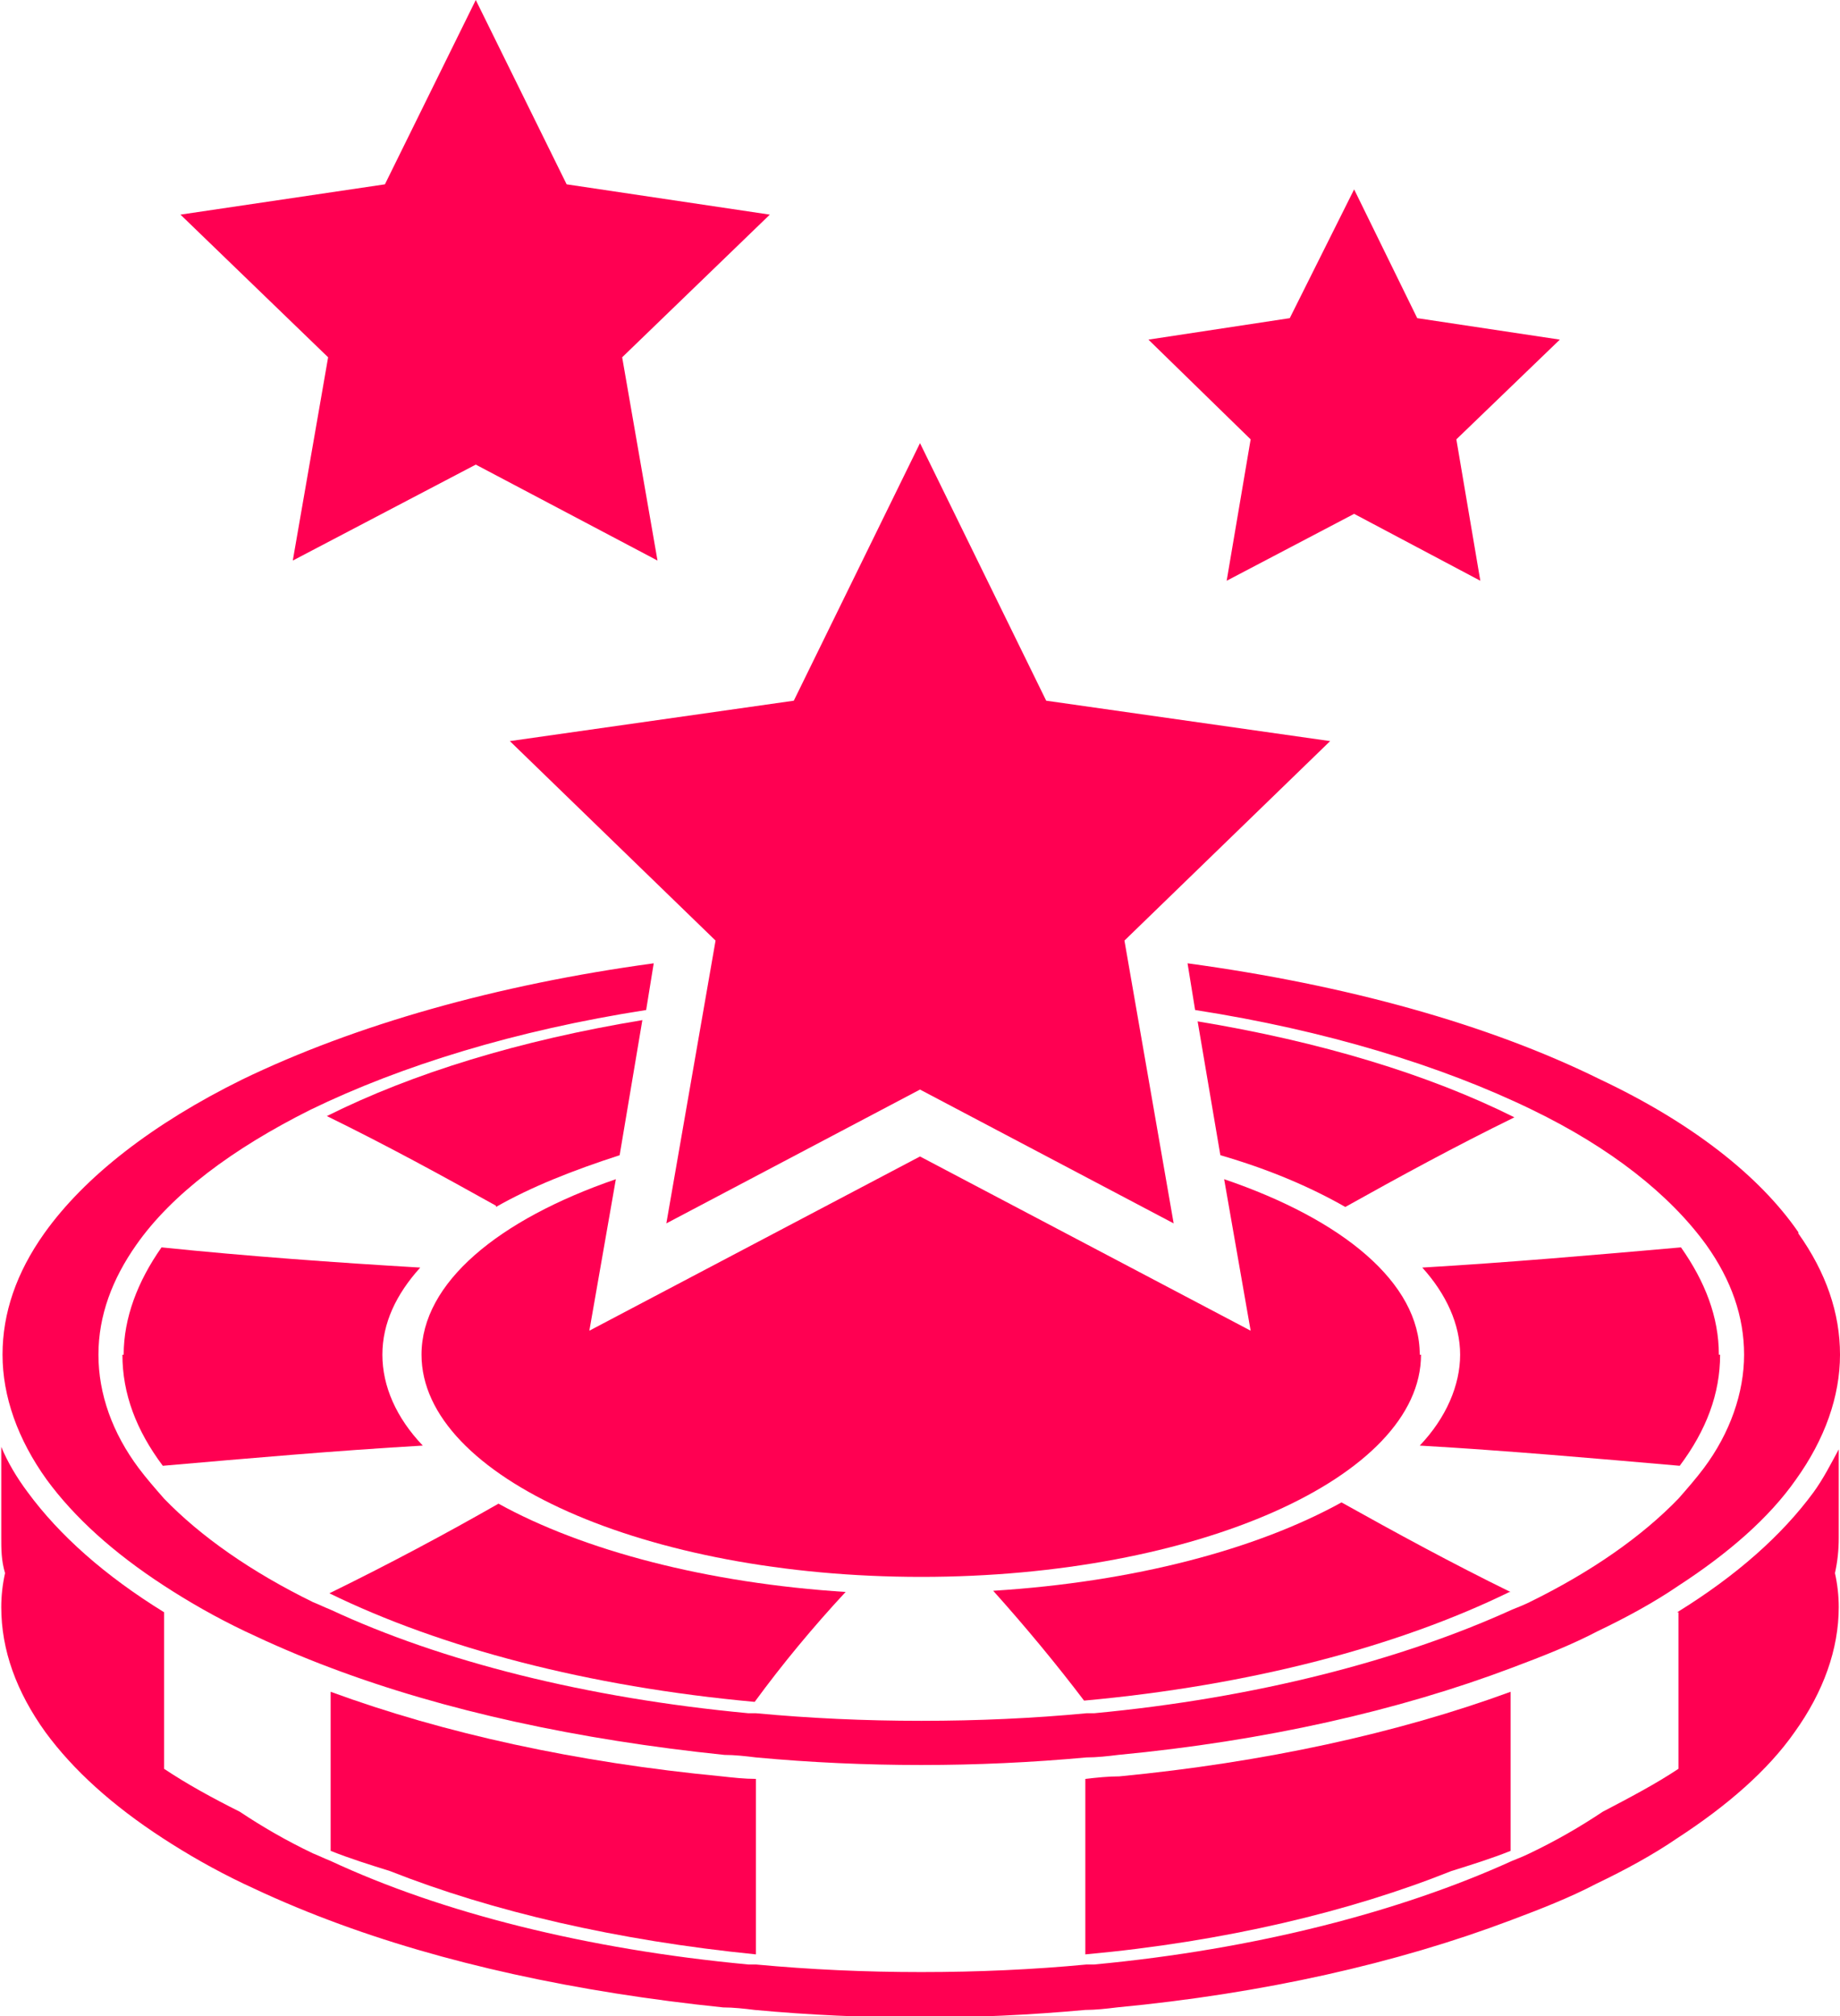 <?xml version="1.0" encoding="UTF-8"?><svg id="_图层_2" xmlns="http://www.w3.org/2000/svg" width="14.58" height="15.97" viewBox="0 0 14.58 15.97"><defs><style>.cls-1{fill:#ff0052;stroke-width:0px;}</style></defs><g id="_图层_1-2"><path class="cls-1" d="m2.62,13.4v1.26c.15.06.31.11.47.16.81.32,1.8.55,2.9.66v-1.39c-.09,0-.18-.01-.27-.02-1.15-.11-2.2-.34-3.1-.67Z"/><path class="cls-1" d="m13.3,12.77v1.24c-.18.12-.39.23-.6.34-.18.12-.37.23-.58.33-.04.02-.09.04-.14.06-.88.4-2.03.7-3.31.82-.02,0-.04,0-.06,0-.42.04-.86.06-1.31.06s-.88-.02-1.31-.06c-.02,0-.04,0-.06,0-1.28-.12-2.43-.41-3.31-.82-.05-.02-.09-.04-.14-.06-.21-.1-.4-.21-.58-.33-.22-.11-.42-.22-.6-.34v-1.24c-.47-.29-.83-.61-1.08-.95-.09-.12-.16-.24-.21-.36,0,.2,0,.36,0,.51,0,.07,0,.15,0,.21,0,.09,0,.18.03.28-.02.09-.03.18-.03.27,0,.34.12.67.35.99.22.3.53.58.93.84.2.13.41.25.64.36.21.1.44.2.68.29.9.34,1.96.57,3.12.69.08,0,.17.01.25.02.43.04.87.06,1.31.06s.87-.02,1.31-.06c.08,0,.17-.01.25-.02,1.16-.11,2.22-.35,3.12-.69.24-.09.47-.18.68-.29.23-.11.45-.23.64-.36.4-.26.72-.54.93-.84.23-.32.35-.66.35-.99,0-.09-.01-.18-.03-.27.02-.09.03-.18.03-.28v-.7c-.06.11-.12.23-.2.34-.25.34-.61.66-1.08.95Z"/><path class="cls-1" d="m8.6,14.09v1.39c1.1-.1,2.1-.34,2.9-.66.16-.05.32-.1.47-.16v-1.26c-.9.33-1.96.56-3.1.67-.09,0-.18.01-.27.02Z"/><path class="cls-1" d="m14.25,9.76c-.31-.45-.85-.87-1.57-1.21-.89-.44-2.02-.75-3.27-.92l.06.37c1.03.16,1.95.44,2.67.79.62.3,1.09.67,1.38,1.07.2.28.3.57.3.87s-.11.62-.32.9c-.06.08-.13.16-.2.24-.29.3-.69.58-1.18.82-.04.02-.09.04-.14.06-.88.4-2.03.7-3.31.82-.02,0-.04,0-.06,0-.42.04-.86.06-1.31.06s-.88-.02-1.31-.06c-.02,0-.04,0-.06,0-1.28-.12-2.43-.41-3.31-.82-.05-.02-.09-.04-.14-.06-.49-.24-.89-.52-1.18-.82-.07-.08-.14-.16-.2-.24-.21-.28-.32-.59-.32-.9s.11-.6.3-.87c.28-.4.76-.76,1.38-1.07.72-.35,1.63-.63,2.66-.79l.06-.37c-1.25.17-2.37.49-3.26.92-.71.35-1.25.77-1.57,1.22-.22.31-.33.63-.33.96s.12.67.35.99c.22.3.53.58.93.84.2.13.41.25.64.36.21.1.44.2.68.29.9.34,1.96.57,3.12.69.08,0,.17.01.25.02.43.04.87.06,1.31.06s.87-.02,1.31-.06c.08,0,.17-.01.25-.02,1.16-.11,2.22-.35,3.12-.69.24-.09.47-.18.68-.29.23-.11.45-.23.64-.36.4-.26.72-.54.93-.84.23-.32.35-.66.35-.99s-.11-.65-.33-.96Z"/><path class="cls-1" d="m3.93,9.56c.28-.16.61-.29.98-.41l.18-1.07c-.97.16-1.82.42-2.5.76.47.23.91.47,1.34.71Z"/><path class="cls-1" d="m11.97,12.61c-.47-.23-.91-.47-1.34-.71-.67.37-1.64.63-2.76.7.26.29.5.58.72.87,1.32-.12,2.49-.43,3.37-.86Z"/><path class="cls-1" d="m6.71,12.61c-1.11-.07-2.09-.33-2.76-.7-.42.24-.87.48-1.34.71.88.43,2.05.74,3.37.86.22-.3.46-.59.72-.87Z"/><path class="cls-1" d="m9.67,9.15c.38.11.71.25.99.41.43-.24.87-.48,1.34-.71-.68-.34-1.54-.6-2.51-.76l.18,1.06Z"/><path class="cls-1" d="m.97,10.73c0,.31.11.6.32.88.69-.06,1.37-.12,2.06-.16-.21-.22-.32-.47-.32-.72s.11-.48.3-.69c-.68-.04-1.37-.09-2.05-.16-.19.27-.3.56-.3.85Z"/><path class="cls-1" d="m13.62,10.73c0-.3-.11-.58-.3-.85-.68.06-1.37.12-2.05.16.19.21.3.45.3.69s-.11.5-.32.72c.69.04,1.37.1,2.06.16.21-.28.32-.57.32-.88Z"/><path class="cls-1" d="m11.25,10.73c0-.57-.61-1.07-1.55-1.39l.21,1.2-2.62-1.38-2.62,1.38.21-1.2c-.93.32-1.54.82-1.54,1.39,0,.97,1.78,1.76,3.96,1.76s3.96-.79,3.96-1.76Z"/><polygon class="cls-1" points="5.67 7.45 5.28 9.69 7.29 8.63 9.3 9.69 8.91 7.45 10.54 5.87 8.29 5.55 7.29 3.51 6.29 5.55 4.04 5.87 5.67 7.45"/><polygon class="cls-1" points="6.1 1.7 4.49 1.46 3.77 0 3.05 1.46 1.43 1.7 2.6 2.83 2.32 4.44 3.77 3.68 5.21 4.44 4.93 2.83 6.1 1.7"/><polygon class="cls-1" points="9.91 3.48 9.72 4.6 10.73 4.07 11.73 4.6 11.54 3.48 12.36 2.69 11.23 2.52 10.73 1.5 10.22 2.52 9.1 2.69 9.91 3.48"/></g></svg>